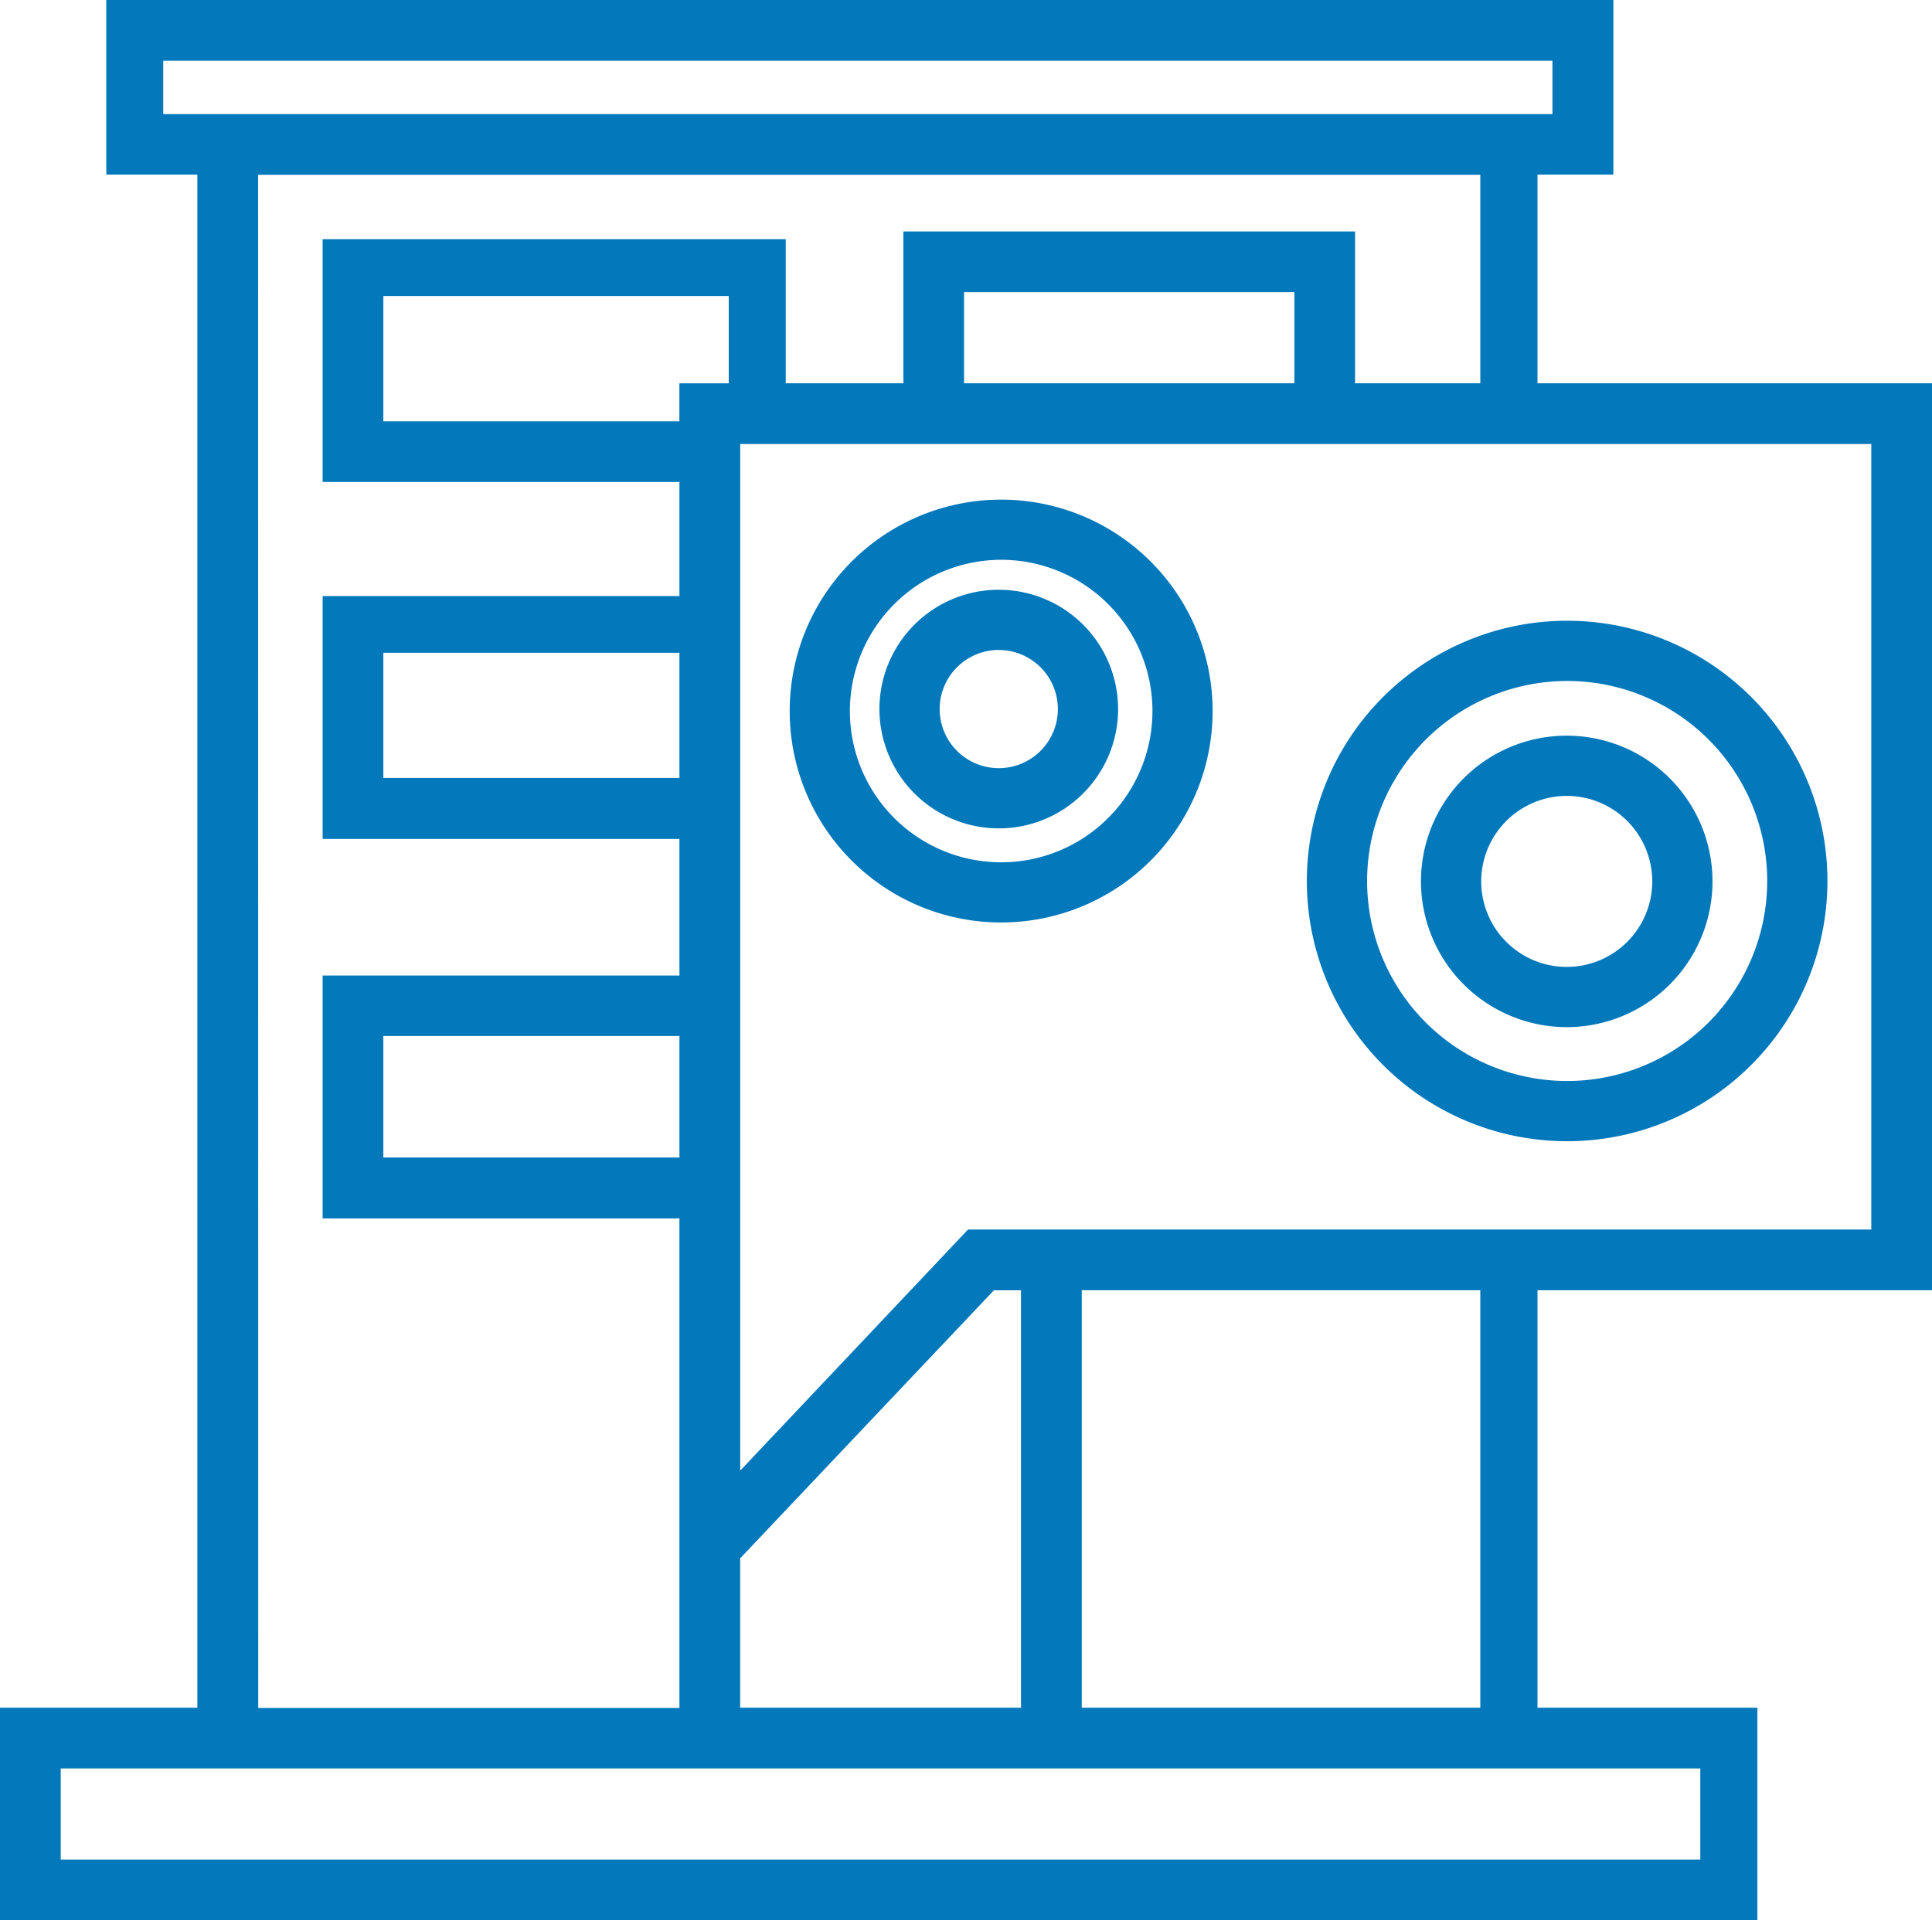 <svg id="brokerage-conversation" xmlns="http://www.w3.org/2000/svg" width="32.169" height="31.98" viewBox="0 0 32.169 31.98">
  <path id="Path_1038" data-name="Path 1038" d="M32.169,21.488V6.383H25.6V2.907h1.264V0H1.77V2.907H3.286V28.441H0V31.98H29.262V28.441H25.6V21.488h6.573Zm-1.011-1.011H16.118l-3.793,4.015V7.395H31.158V20.477ZM12.324,28.441V25.953l4.225-4.464H17v6.952Zm-.19-22.057h-.822v.632H6.383V4.93h5.751V6.383Zm-.822,6.573H6.383V10.871h4.93v2.086Zm0,6.32H6.383V17.254h4.93v2.022ZM21.552,6.383h-5.5V4.866h5.5ZM2.718,1.011H25.849V1.9H2.718Zm1.58,1.9H24.648V6.383H22.563V3.855H15.042V6.383H13.083v-2.4H5.372V8.027h5.941v1.9H5.372v4.045h5.941v2.275H5.372v4.045h5.941v8.153H4.3ZM28.314,30.969H1.011V29.452h27.3v1.517Zm-3.666-2.528H18.012V21.488h6.636Z" fill="#0378ba"/>
  <path id="Path_1039" data-name="Path 1039" d="M2438.237,1165.065a4.334,4.334,0,1,0-4.327-4.327A4.332,4.332,0,0,0,2438.237,1165.065Zm0-7.665a3.331,3.331,0,1,1-3.324,3.338A3.335,3.335,0,0,1,2438.237,1157.4Z" transform="translate(-2412.15 -1146.059)" fill="#0378ba"/>
  <path id="Path_1040" data-name="Path 1040" d="M1483.692,939.464a2.427,2.427,0,1,0-2.427-2.427A2.429,2.429,0,0,0,1483.692,939.464Zm0-3.851a1.424,1.424,0,1,1-1.424,1.424A1.426,1.426,0,0,1,1483.692,935.613Zm-9.422,2.108a3.521,3.521,0,1,0-3.516-3.516A3.52,3.52,0,0,0,1474.27,937.721Zm0-6.04a2.519,2.519,0,1,1-2.514,2.524A2.522,2.522,0,0,1,1474.27,931.681Z" transform="translate(-1457.605 -922.358)" fill="#0378ba"/>
  <path id="Path_1041" data-name="Path 1041" d="M1639.871,1102.622a1.987,1.987,0,1,0-1.987-1.987A1.989,1.989,0,0,0,1639.871,1102.622Zm0-2.971a.984.984,0,1,1-.984.984A.986.986,0,0,1,1639.871,1099.65Z" transform="translate(-1623.241 -1088.826)" fill="#0378ba"/>
</svg>
